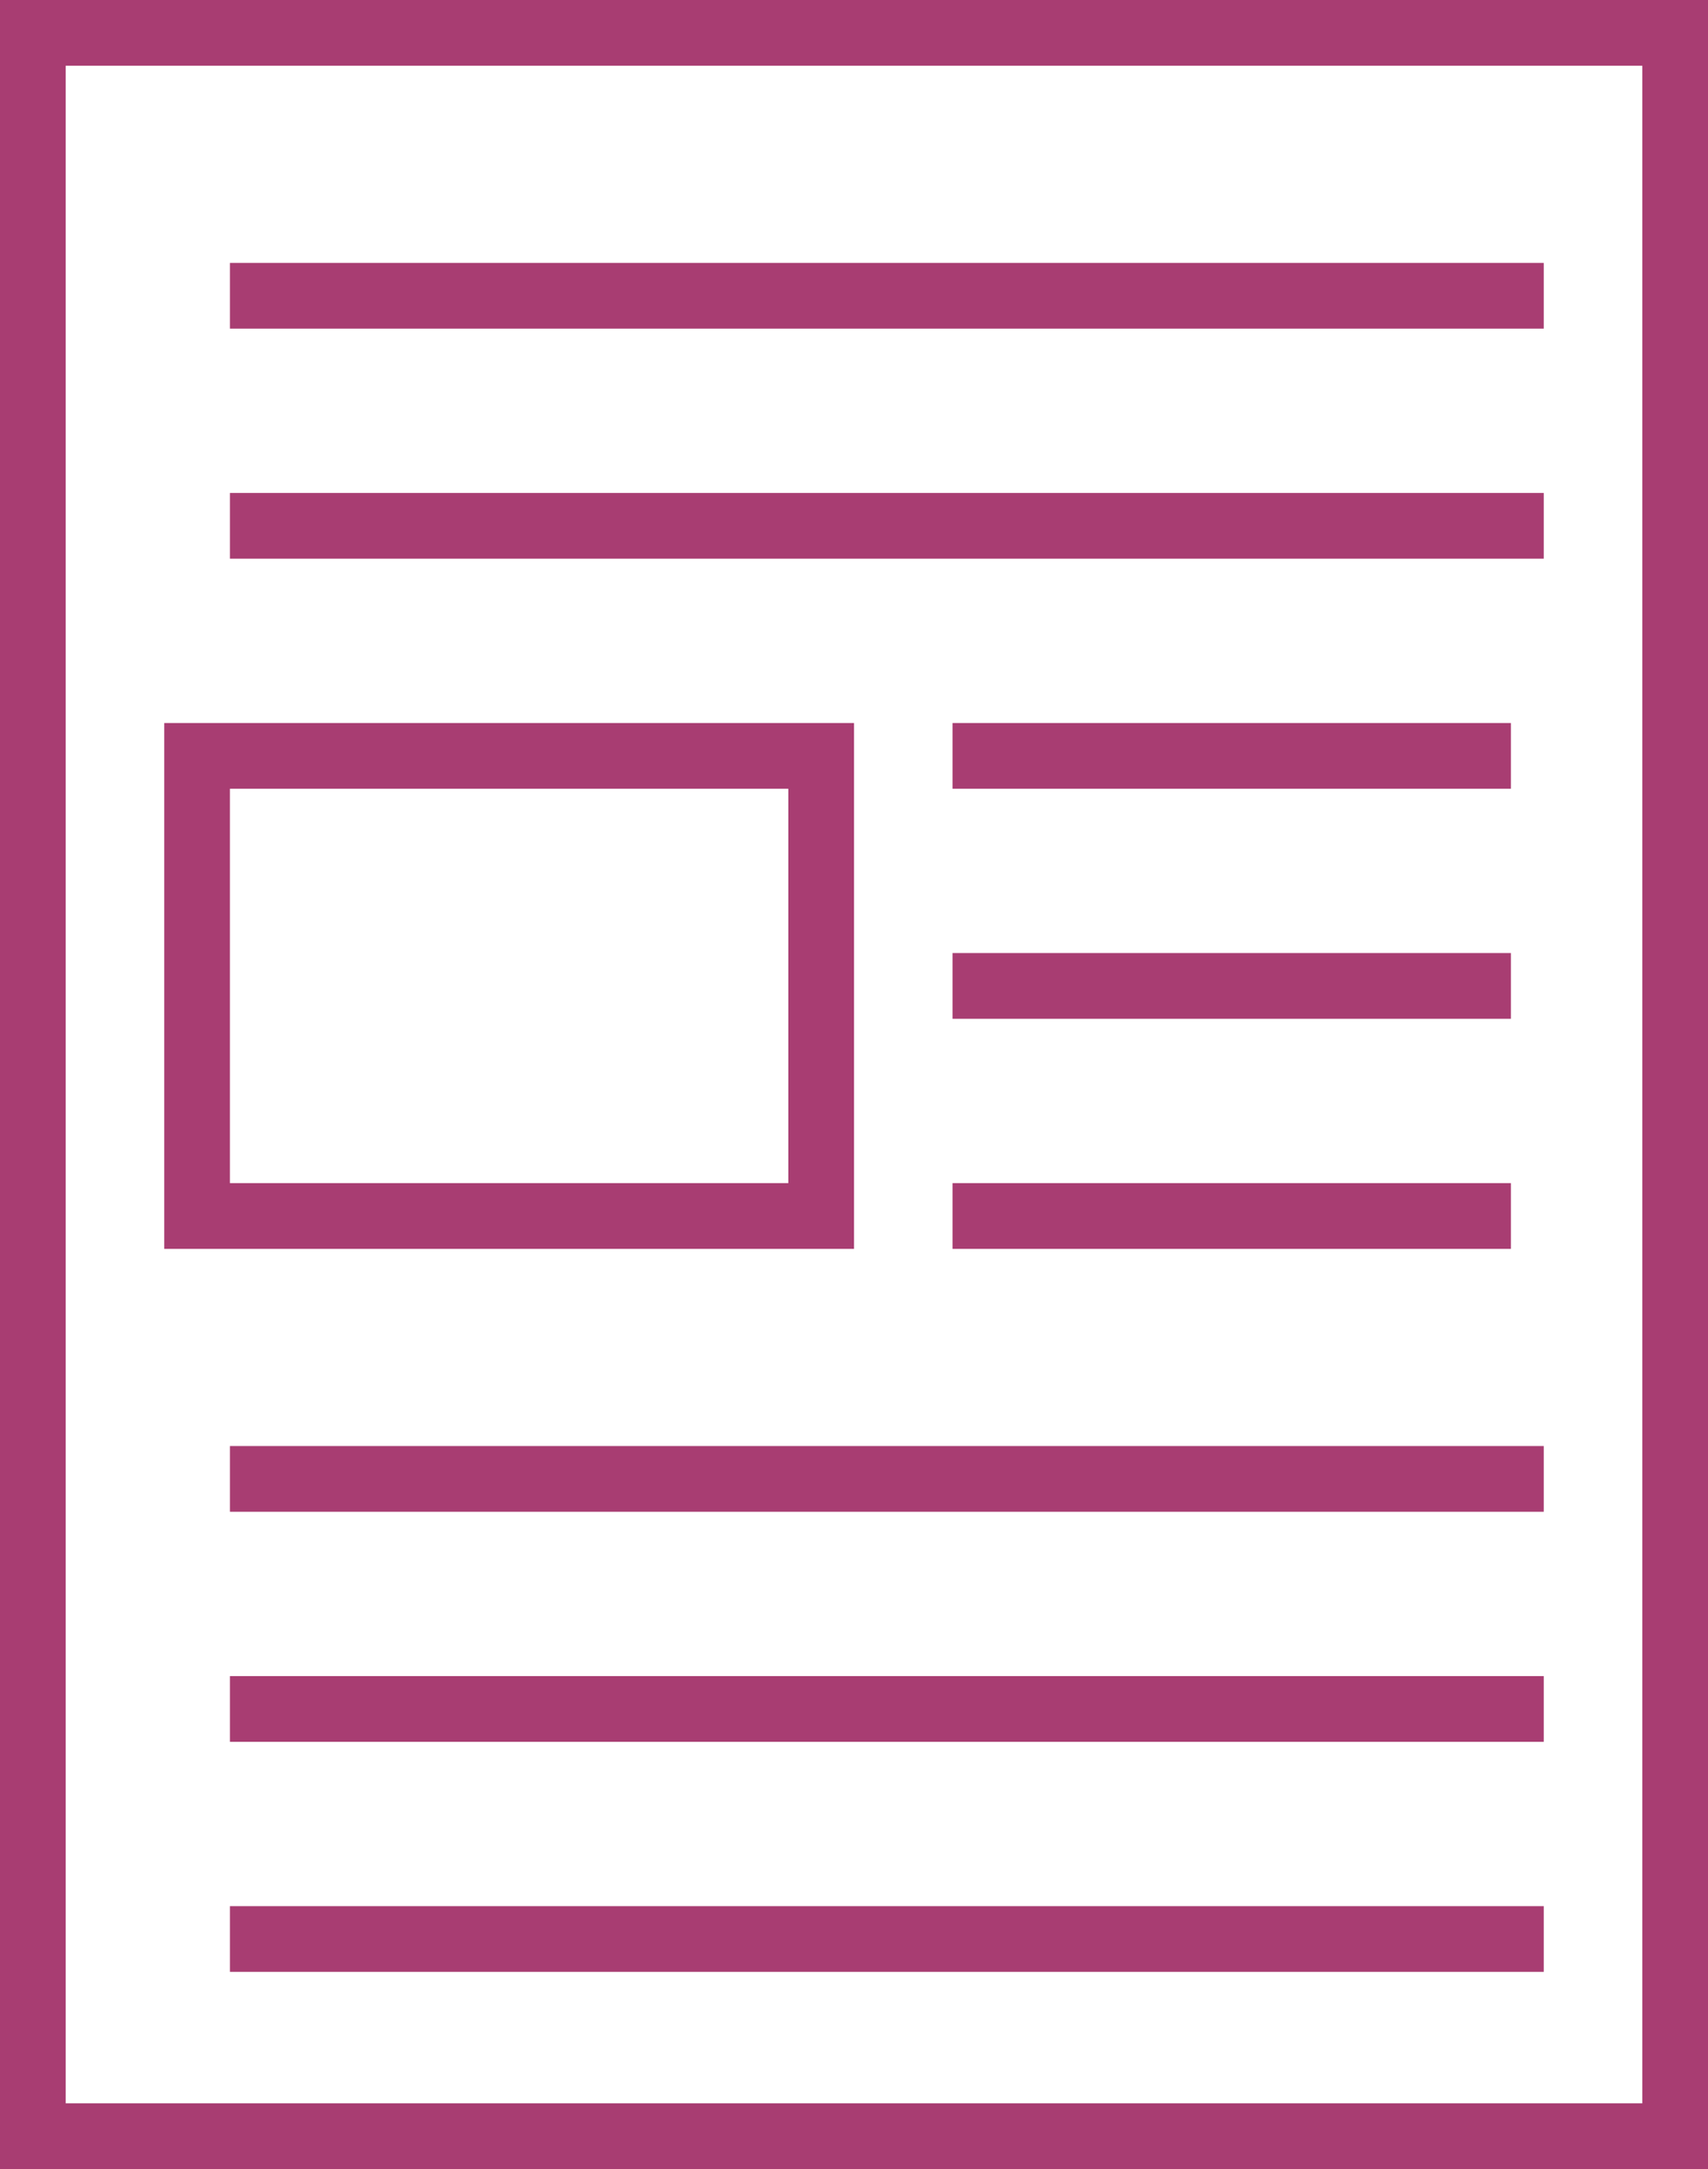 <?xml version="1.0" encoding="UTF-8"?>
<svg width="52px" height="66px" viewBox="0 0 52 66" version="1.1" xmlns="http://www.w3.org/2000/svg" xmlns:xlink="http://www.w3.org/1999/xlink">
    <!-- Generator: Sketch 51.3 (57544) - http://www.bohemiancoding.com/sketch -->
    <title>Group</title>
    <desc>Created with Sketch.</desc>
    <defs></defs>
    <g id="Think" stroke="none" stroke-width="1" fill="none" fill-rule="evenodd">
        <g id="Think-Blog" transform="translate(-487, -472)" stroke="#A83D72" stroke-width="2">
            <g id="Group-5" transform="translate(430, 417)">
                <g id="Group-7" transform="translate(0, 18)">
                    <g id="Approach-Tab">
                        <g id="Group" transform="translate(58, 38)">
                            <path d="M6,44 L46,44" id="Shape"></path>
                            <path d="M45,22 L28,22" id="Shape"></path>
                            <path d="M45,29 L28,29" id="Shape"></path>
                            <path d="M45,36 L28,36" id="Shape"></path>
                            <path d="M46,8 L6,8" id="Shape"></path>
                            <path d="M46,51 L6,51" id="Shape"></path>
                            <path d="M46,58 L6,58" id="Shape"></path>
                            <path d="M46,15 L6,15" id="Shape"></path>
                            <rect id="Rectangle-path" x="5" y="22" width="19" height="14"></rect>
                            <polygon id="Shape" points="50 60.335 50 64 0 64 0 0 50 0 50 38.972"></polygon>
                        </g>
                    </g>
                </g>
            </g>
        </g>
    </g>
</svg>